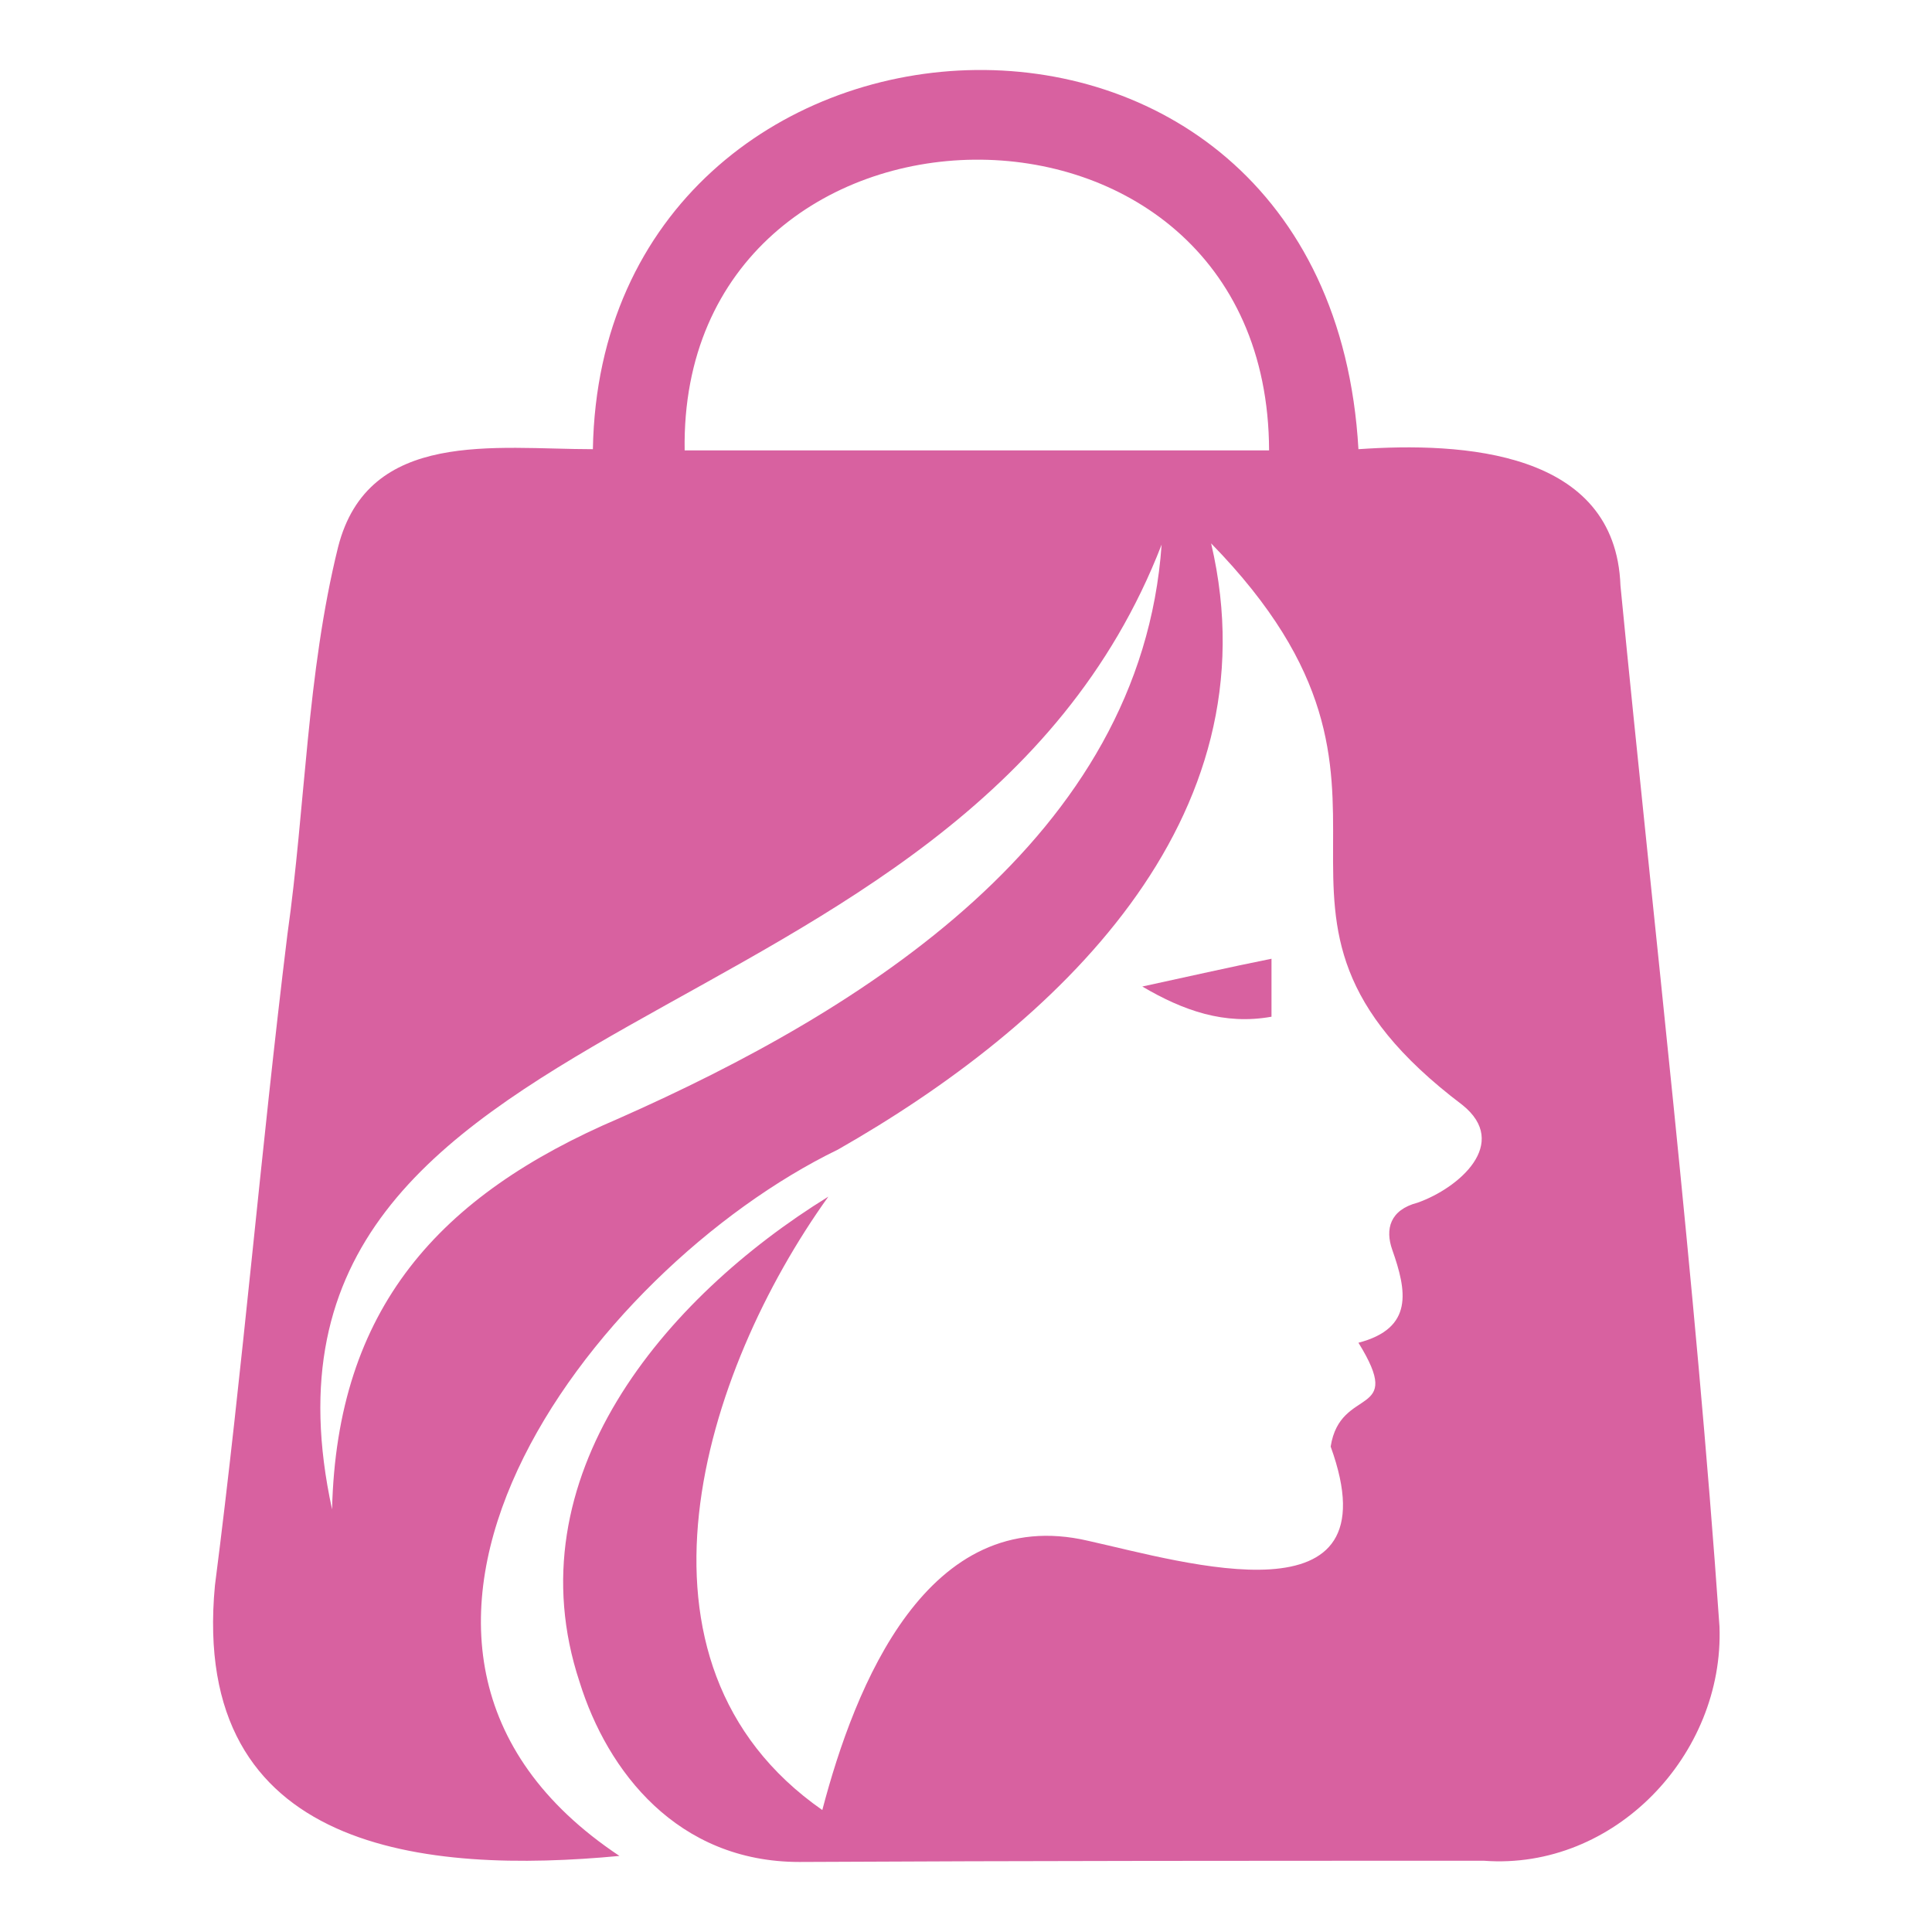 <?xml version="1.0" encoding="utf-8"?>
<!-- Generator: Adobe Illustrator 25.4.1, SVG Export Plug-In . SVG Version: 6.00 Build 0)  -->
<svg version="1.1" id="Layer_1" xmlns="http://www.w3.org/2000/svg" xmlns:xlink="http://www.w3.org/1999/xlink" x="0px" y="0px"
	 viewBox="0 0 16 16" style="enable-background:new 0 0 16 16;" xml:space="preserve">
<style type="text/css">
	.st0{fill:#D861A0;}
</style>
<g>
	<path class="st0" d="M6.86,9.91c-1.04,1.45-1.8,3.86-0.05,5.08c0.27-1.03,0.87-2.54,2.2-2.23c0.81,0.18,2.55,0.71,2.01-0.78
		c0.08-0.51,0.62-0.23,0.23-0.86c0.46-0.12,0.4-0.43,0.28-0.77c-0.06-0.17-0.02-0.33,0.21-0.39c0.34-0.12,0.77-0.49,0.37-0.81
		C9.98,7.54,12.08,6.6,10.03,4.5c0.54,2.3-1.3,4-3.09,5.02c-2.06,1-4.41,4.12-1.81,5.85c-1.59,0.15-3.56-0.02-3.35-2.24
		c0.23-1.79,0.38-3.6,0.6-5.39c0.15-1.06,0.16-2.16,0.42-3.21C3.05,3.55,4.1,3.72,4.91,3.72c0.07-3.99,6.09-4.38,6.34,0
		c0.86-0.06,2.13,0.01,2.17,1.13c0.28,2.87,0.62,5.75,0.82,8.62c0.04,1.06-0.87,2.02-1.95,1.94c-1.89,0-3.78,0-5.67,0.01
		c-1.01,0-1.59-0.75-1.82-1.49C4.24,12.24,5.5,10.75,6.86,9.91z M5.67,3.73c1.61,0,3.22,0,4.84,0C10.5,0.47,5.62,0.57,5.67,3.73z
		 M9.62,4.51C7.96,8.8,1.81,8.18,2.75,12.5c0.04-1.66,0.88-2.6,2.38-3.24C7.14,8.37,9.45,6.94,9.62,4.51z"/>
	<path class="st0" d="M10.53,8.42C10.14,8.49,9.8,8.37,9.46,8.17c0.37-0.08,0.72-0.16,1.07-0.23C10.53,8.08,10.53,8.25,10.53,8.42z"
		/>
</g>
</svg>

